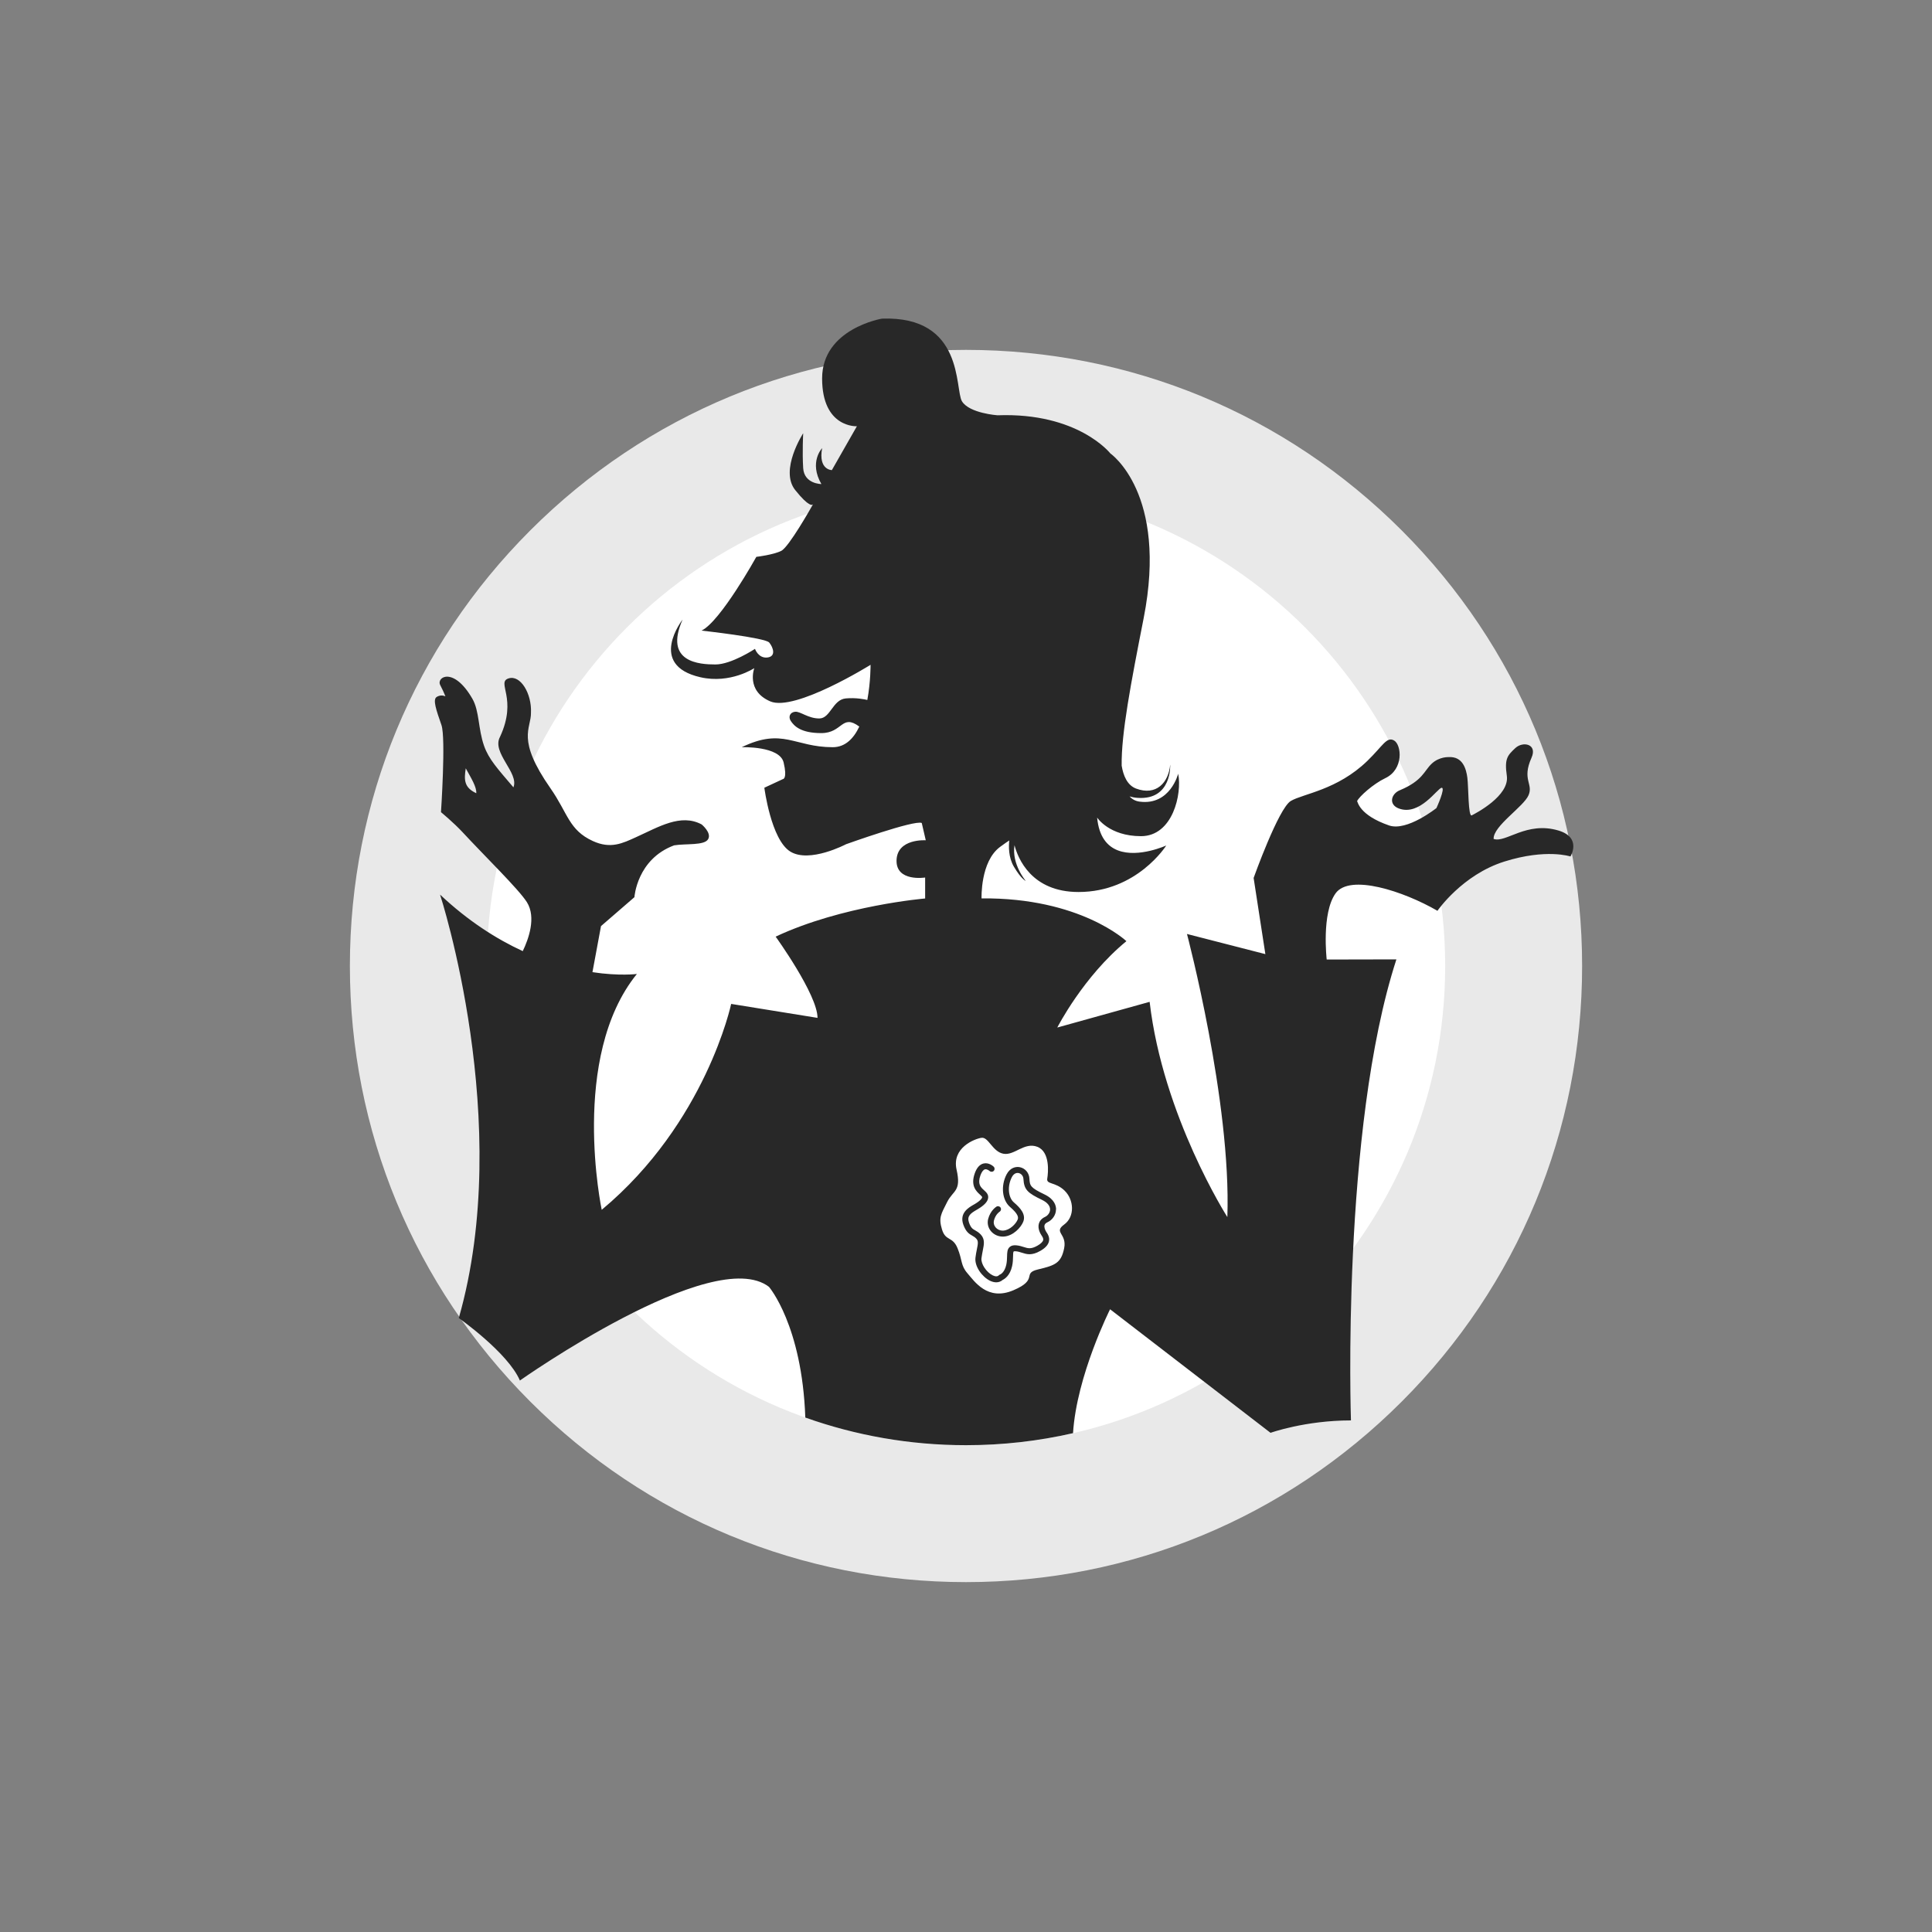 <?xml version="1.0" encoding="UTF-8"?><svg xmlns="http://www.w3.org/2000/svg" viewBox="0 0 400 400"><rect x="0" y="0" width="400" height="400" fill="#808080" stroke="none"/><defs><style>.cls-1{fill:#e9e9e9;}.cls-2{fill:#fff;}.cls-3{fill:#282828;}</style></defs><g id="Kreis_mit_Rahmen_grau"><g><circle class="cls-2" cx="200" cy="200" r="113.39" transform="translate(-82.84 200) rotate(-45)"/><path class="cls-1" d="M200,100.79c54.79,0,99.21,44.42,99.21,99.21s-44.42,99.21-99.21,99.21-99.21-44.42-99.21-99.21,44.42-99.21,99.21-99.21m0-28.35c-34.07,0-66.11,13.27-90.2,37.36-24.09,24.09-37.36,56.13-37.36,90.2s13.27,66.11,37.36,90.2c24.09,24.09,56.13,37.36,90.2,37.36s66.11-13.27,90.2-37.36c24.09-24.09,37.36-56.13,37.36-90.2s-13.27-66.11-37.36-90.2c-24.09-24.09-56.13-37.36-90.2-37.36h0Z"/></g></g><g id="Illu_beschnitten"><g><path class="cls-2" d="M216.83,244.04c.21-1.24,.62-5.57-2.06-6.6-2.68-1.03-4.74,1.86-7.01,1.44-2.27-.41-3.09-3.51-4.54-3.3-1.44,.21-6.19,2.06-5.16,6.6,1.03,4.54-.72,4.23-1.96,6.71-1.24,2.48-1.81,3.2-1.06,5.67,.75,2.48,2.19,1.36,3.22,3.88,1.03,2.52,.62,3.55,2.06,5.2,1.44,1.65,4.13,5.78,9.49,3.51,5.36-2.27,1.65-3.51,5.16-4.33,3.51-.83,4.74-1.32,5.36-4.37,.62-3.06-2.27-3.26,0-4.91,2.27-1.65,2.03-5.16,.09-7.02-1.94-1.86-3.8-1.24-3.6-2.48Zm.03,9.02c-.33,.15-.53,.35-.6,.6-.12,.41,.1,.99,.36,1.39,.3,.44,.75,1.12,.55,1.98-.17,.72-.75,1.36-1.78,1.95-1.8,1.03-2.82,.7-3.82,.38-.41-.13-.8-.26-1.28-.3-.27-.02-.4,.02-.42,.04-.11,.1-.13,.67-.13,1.08-.01,.54-.03,1.21-.19,1.94-.43,1.97-1.54,2.67-1.95,2.87-.38,.33-.83,.5-1.34,.5-.4,0-.84-.11-1.28-.32-1.61-.78-3.25-2.95-3.02-4.8,.08-.66,.19-1.22,.29-1.71,.25-1.22,.33-1.73-.13-2.22-.27-.29-.53-.44-.83-.61-.61-.35-1.3-.74-1.85-2.29-.84-2.4,1.09-3.52,2.12-4.11l.23-.13c1.32-.78,1.52-1.25,1.55-1.38,.01-.06,0-.09-.02-.14-.08-.12-.25-.28-.43-.45-.75-.68-2-1.82-1.07-4.42,.41-1.15,1.02-1.83,1.81-2.02,1.09-.26,1.99,.55,2.09,.65,.25,.23,.26,.63,.03,.87-.23,.25-.62,.26-.87,.03-.01-.01-.52-.45-.96-.34-.34,.09-.67,.52-.93,1.23-.65,1.83,.05,2.47,.74,3.09,.25,.23,.48,.44,.65,.7,.21,.33,.27,.7,.17,1.08-.17,.7-.86,1.4-2.12,2.15l-.24,.14c-1.25,.72-2.04,1.3-1.57,2.63,.39,1.12,.77,1.33,1.29,1.62,.34,.19,.72,.41,1.13,.84,.91,.97,.7,2.01,.44,3.31-.09,.47-.2,1.01-.28,1.62-.14,1.14,1.02,2.9,2.33,3.54,.56,.27,1,.27,1.29-.03,.07-.07,.15-.12,.24-.15,.03-.01,.92-.37,1.28-2.02,.13-.61,.15-1.19,.16-1.7,.02-.81,.03-1.52,.54-1.97,.32-.29,.76-.4,1.35-.35,.62,.05,1.12,.21,1.56,.35,.87,.28,1.5,.48,2.83-.27,.7-.4,1.11-.8,1.2-1.16,.07-.31-.1-.61-.34-.97-.23-.34-.85-1.39-.55-2.45,.12-.42,.44-1,1.27-1.38,.61-.28,1.05-.92,1.05-1.54,0-.76-.58-1.46-1.66-1.98-2.97-1.43-3.73-2.09-3.86-4.34-.04-.7-.52-1.12-.98-1.22-.56-.12-1.08,.19-1.42,.85-.96,1.85-.77,4.2,.43,5.23,1.3,1.11,2.54,2.46,1.93,4-.47,1.17-2.07,2.95-4.04,3.07-1.02,.06-2.02-.36-2.66-1.14-.59-.72-.79-1.64-.56-2.52,.47-1.77,1.67-2.51,1.72-2.54,.29-.18,.67-.08,.85,.21,.18,.29,.08,.67-.21,.85-.03,.02-.83,.53-1.16,1.79-.13,.5-.02,1.01,.32,1.42,.39,.47,.99,.73,1.62,.69,1.36-.08,2.62-1.41,2.97-2.29,.17-.43,.15-1.12-1.58-2.6-1.64-1.41-1.96-4.37-.72-6.74,.72-1.39,1.91-1.68,2.78-1.49,1.1,.24,1.89,1.19,1.95,2.36,.08,1.5,.2,1.87,3.16,3.29,2.07,1,2.37,2.38,2.36,3.11,0,1.1-.72,2.17-1.77,2.65Z"/><path class="cls-3" d="M218.63,250.41c0,1.1-.72,2.17-1.77,2.65-.33,.15-.53,.35-.6,.6-.12,.41,.1,.99,.36,1.39,.3,.44,.75,1.12,.55,1.98-.17,.72-.75,1.36-1.78,1.95-1.8,1.03-2.82,.7-3.82,.38-.41-.13-.8-.26-1.28-.3-.27-.02-.4,.02-.42,.04-.11,.1-.13,.67-.13,1.08-.01,.54-.03,1.21-.19,1.94-.43,1.97-1.54,2.67-1.95,2.87-.38,.33-.83,.5-1.34,.5-.4,0-.84-.11-1.28-.32-1.61-.78-3.25-2.95-3.02-4.8,.08-.66,.19-1.22,.29-1.71,.25-1.22,.33-1.73-.13-2.22-.27-.29-.53-.44-.83-.61-.61-.35-1.3-.74-1.85-2.29-.84-2.4,1.09-3.52,2.12-4.11l.23-.13c1.32-.78,1.52-1.25,1.55-1.38,.01-.06,0-.09-.02-.14-.08-.12-.25-.28-.43-.45-.75-.68-2-1.82-1.07-4.42,.41-1.15,1.02-1.83,1.81-2.02,1.09-.26,1.99,.55,2.09,.65,.25,.23,.26,.63,.03,.87-.23,.25-.62,.26-.87,.03-.01-.01-.52-.45-.96-.34-.34,.09-.67,.52-.93,1.23-.65,1.83,.05,2.47,.74,3.09,.25,.23,.48,.44,.65,.7,.21,.33,.27,.7,.17,1.08-.17,.7-.86,1.4-2.12,2.15l-.24,.14c-1.25,.72-2.04,1.3-1.57,2.63,.39,1.12,.77,1.33,1.29,1.62,.34,.19,.72,.41,1.13,.84,.91,.97,.7,2.01,.44,3.31-.09,.47-.2,1.01-.28,1.62-.14,1.14,1.02,2.9,2.33,3.54,.56,.27,1,.27,1.29-.03,.07-.07,.15-.12,.24-.15,.03-.01,.92-.37,1.28-2.02,.13-.61,.15-1.19,.16-1.7,.02-.81,.03-1.52,.54-1.97,.32-.29,.76-.4,1.35-.35,.62,.05,1.12,.21,1.56,.35,.87,.28,1.5,.48,2.83-.27,.7-.4,1.11-.8,1.2-1.16,.07-.31-.1-.61-.34-.97-.23-.34-.85-1.39-.55-2.45,.12-.42,.44-1,1.27-1.38,.61-.28,1.05-.92,1.05-1.54,0-.76-.58-1.46-1.66-1.98-2.97-1.43-3.73-2.09-3.86-4.34-.04-.7-.52-1.12-.98-1.22-.56-.12-1.08,.19-1.42,.85-.96,1.85-.77,4.2,.43,5.23,1.3,1.11,2.54,2.46,1.93,4-.47,1.17-2.07,2.95-4.04,3.07-1.02,.06-2.02-.36-2.66-1.14-.59-.72-.79-1.64-.56-2.52,.47-1.77,1.67-2.51,1.72-2.54,.29-.18,.67-.08,.85,.21,.18,.29,.08,.67-.21,.85-.03,.02-.83,.53-1.16,1.79-.13,.5-.02,1.01,.32,1.42,.39,.47,.99,.73,1.62,.69,1.36-.08,2.62-1.41,2.97-2.29,.17-.43,.15-1.12-1.58-2.6-1.64-1.41-1.96-4.37-.72-6.74,.72-1.39,1.91-1.68,2.78-1.49,1.1,.24,1.89,1.19,1.95,2.36,.08,1.5,.2,1.87,3.16,3.29,2.07,1,2.37,2.38,2.36,3.11Zm106.51-73.09s-5-1.67-13.66,1.05c-8.76,2.74-13.87,10.2-13.87,10.2-7.03-4.07-18.17-7.72-21.1-3.6-2.94,4.12-1.83,13.69-1.83,13.69l14.43-.03c-11.46,35.29-9.41,95.45-9.41,95.45-9.49,0-16.65,2.57-16.65,2.57l-33.22-25.58s-6.93,13.75-7.67,25.65c-7.13,1.63-14.54,2.49-22.16,2.49-11.67,0-22.87-2.02-33.27-5.72-.67-19.1-7.52-27.06-7.52-27.06-11.55-8.87-51.57,19.39-51.57,19.39-2.48-5.78-12.65-12.93-12.65-12.93,11.55-40.44-3.88-87.67-3.88-87.67,5.87,5.52,11.74,9.22,17.12,11.7,1.2-2.49,2.83-6.99,.86-10.13-1.67-2.66-8.82-9.63-13.27-14.44-1.89-2.04-4.52-4.2-4.52-4.2,0,0,1.03-15.33,.1-18.03-1.06-3.06-1.87-5.3-.98-5.83,.6-.36,1.2-.37,1.8-.13-.29-.72-.64-1.49-1.08-2.33-.85-1.63,2.76-3.92,6.65,2.82,1.48,2.55,1.18,6.21,2.43,9.77,.99,2.8,2.8,4.73,6.08,8.59,1.21-3.02-4.57-7.16-2.78-10.45,3.71-7.99-.82-11.26,1.76-12.1,2.48-.81,4.84,3.16,4.65,7.11,.05,3.34-3.11,5.4,4.04,15.64,3.62,5.18,3.79,8.64,8.78,10.92,3.69,1.69,6.15,.46,8.91-.79,4.7-2.12,9.27-4.97,13.61-2.65,0,0,2.13,1.74,1.33,3.07-.8,1.33-4.59,.86-7.03,1.26-7.72,2.86-8.22,10.73-8.22,10.73l-6.92,5.99-1.77,9.54c5.63,.84,9.2,.37,9.2,.37-13.98,17.25-7.28,48.83-7.28,48.83,21.59-18.01,26.8-42.63,26.8-42.63l17.88,2.89c0-4.81-8.67-16.82-8.67-16.82,13.75-6.46,30.95-7.9,30.95-7.9v-4.34s-6.05,.96-5.92-3.58c.14-4.54,6.05-4.13,6.05-4.13l-.83-3.58c-1.51-.69-15.68,4.4-15.68,4.4,0,0-7.56,3.99-11.55,1.51-3.99-2.48-5.36-13.21-5.36-13.21l3.85-1.79s.96,0,.14-3.44c-.83-3.44-8.67-3.16-8.67-3.16,8.53-4.13,10.87,0,18.84,0,2.61,0,4.34-1.82,5.5-4.27-3.67-2.72-3.44,1.35-7.87,1.35-4.27,0-5.63-1.48-6.32-2.52-.55-.84-.18-1.78,.89-1.9,1.07-.12,2.69,1.39,5.01,1.39s2.76-3.89,5.49-4.15c2.13-.2,3.97,.2,4.46,.32,.7-3.81,.67-7.28,.67-7.28,0,0-15.68,9.77-20.77,7.57-5.09-2.2-3.3-6.88-3.3-6.88,0,0-4.95,3.3-11.14,1.89-11.08-2.52-3.71-11.94-3.71-11.94-3.92,8.87,3.51,9.29,6.81,9.29s8.18-3.23,8.18-3.23c0,0,.69,1.99,2.55,1.79,1.86-.21,1.24-2.06,.41-3.09-.83-1.03-14.03-2.48-14.03-2.48,3.92-1.86,11.35-15.27,11.35-15.27,0,0,3.51-.41,5.16-1.24,1.58-.79,6.2-8.98,6.58-9.65-.13,.18-.82,.65-3.69-2.94-3.3-4.13,1.65-11.76,1.65-11.76,0,0-.21,3.92,0,7.22,.21,3.3,3.77,3.3,3.77,3.3-2.63-4.54,.15-7.43,.15-7.43-.83,4.54,2.02,4.54,2.02,4.54l5.18-9.08s-7.2,.41-7.2-9.9,12.38-12.38,12.38-12.38c17.12-.62,15.06,14.65,16.58,17.12,1.52,2.48,7.35,2.89,7.35,2.89,16.71-.62,23.38,7.91,23.38,7.91,0,0,11.97,8.25,6.88,34.11-2.63,13.38-4.66,23.95-4.55,30.52,.33,2.04,1.14,4.04,2.97,4.74,4.2,1.58,6.74-1.24,7.08-4.95,0,0,.4,7.37-6.74,6.88-.63-.04-1.17-.15-1.67-.3,.54,.6,1.23,.97,2.08,1.08,6.33,.83,7.98-5.78,7.98-5.78,.83,4.13-1.1,12.93-7.7,12.93s-9.08-3.85-9.08-3.85c.74,7.99,7.01,7.82,11,6.87,1.92-.46,3.31-1.09,3.31-1.09,0,0-6.05,9.63-18.16,9.63-9.78,0-12.56-7-13.26-9.69-.61,3.97,2.33,7.39,2.33,7.39,0,0-.88-.28-2.46-2.95-1.15-1.96-1.08-4.3-.95-5.42-.44,.28-1.05,.7-1.89,1.32-4.13,3.03-3.85,10.67-3.85,10.67,20.47-.19,29.99,8.86,29.99,8.86-8.94,7.33-14.31,17.88-14.31,17.88l19.12-5.32c2.75,23.66,16.09,44.56,16.09,44.56,.83-23.93-8.36-58.61-8.36-58.61l16.23,4.17-2.43-15.77s5.15-14.43,7.7-15.94c2.55-1.51,9.6-2.25,15.84-8.29,3.22-3.12,4.01-5.11,5.54-4.23,1.53,.88,2.07,5.95-1.82,7.8-2.47,1.17-5.42,3.81-5.84,4.76,.15,.11,.39,2.87,6.62,5.03,3.69,1.28,9.81-3.6,9.81-3.6,0,0,1.93-4.19,1.09-4.2-.84,0-4.51,5.92-8.87,4.29-2.22-.83-1.59-3.09,.25-3.8,4.7-1.98,4.95-3.97,6.53-5.46,1.58-1.5,3.54-1.38,3.54-1.38,2.9-.17,3.62,2.43,3.86,4.27,.25,1.89,.15,8.19,.92,7.79,.77-.4,7.87-4.04,7.25-8.21-.52-3.55,.16-4.2,1.74-5.7,1.58-1.5,4.65-.88,3.37,1.99-2.04,4.56,.41,5.36-.61,7.75-1.02,2.39-7.36,6.39-7.23,9.05,2.51,.9,6.8-3.73,13.45-1.73,4.86,1.47,2.46,5.35,2.46,5.35Zm-226.53-13.09c.08-1.33-1.07-3.13-2.18-5.16-.36,2.34-.39,3.97,2.18,5.16Zm121.81,82.28c-1.94-1.86-3.8-1.24-3.6-2.48,.21-1.24,.62-5.57-2.06-6.6-2.68-1.03-4.74,1.86-7.01,1.44-2.27-.41-3.09-3.51-4.54-3.3-1.44,.21-6.19,2.06-5.16,6.6,1.03,4.54-.72,4.23-1.96,6.71-1.24,2.48-1.81,3.2-1.06,5.67,.75,2.48,2.19,1.36,3.22,3.88,1.03,2.52,.62,3.55,2.06,5.2,1.44,1.65,4.13,5.78,9.49,3.51,5.36-2.27,1.65-3.51,5.16-4.33,3.51-.83,4.74-1.32,5.36-4.37,.62-3.06-2.27-3.26,0-4.91,2.27-1.65,2.03-5.16,.09-7.02Z"/></g></g></svg>
